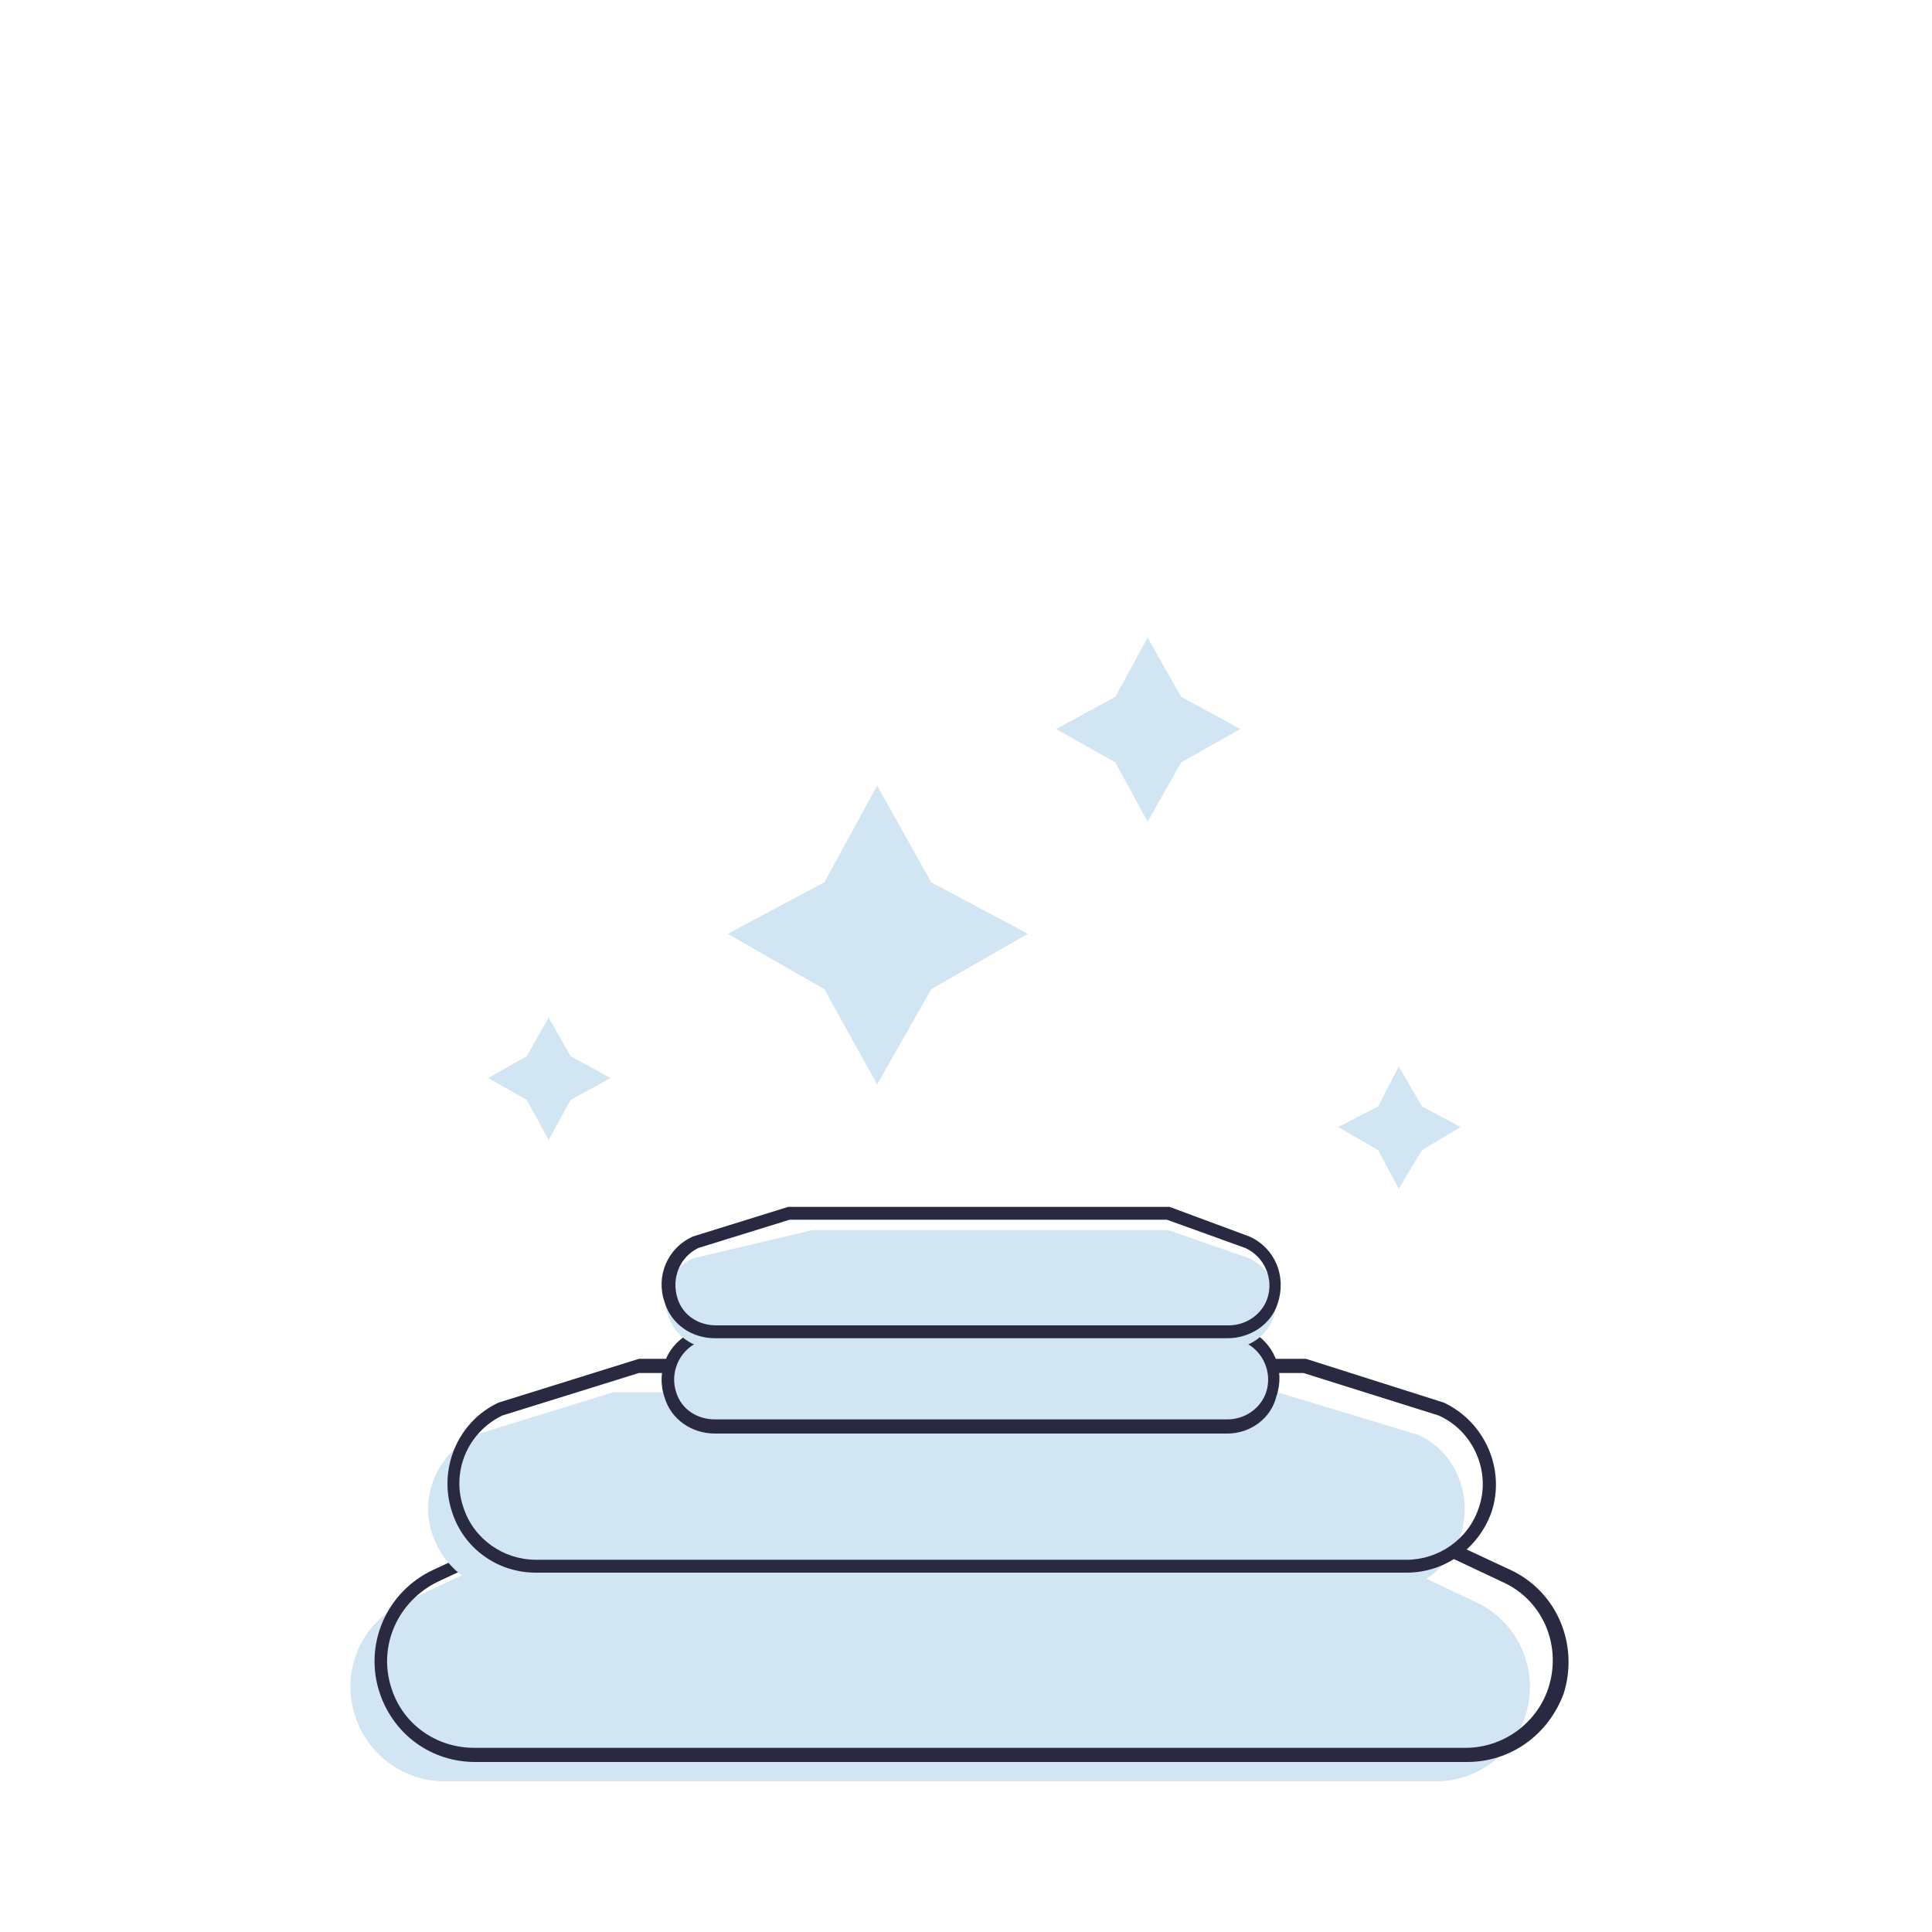 <?xml version="1.0" encoding="utf-8"?>
<!-- Generator: Adobe Illustrator 23.0.1, SVG Export Plug-In . SVG Version: 6.00 Build 0)  -->
<svg version="1.1" id="Layer_1" xmlns="http://www.w3.org/2000/svg" xmlns:xlink="http://www.w3.org/1999/xlink" x="0px" y="0px"
	 viewBox="0 0 150 150" style="enable-background:new 0 0 150 150;" xml:space="preserve">
<style type="text/css">
	.st0{fill:#D2E5F2;}
	.st1{fill:#292942;}
</style>
<g>
	<path class="st0" d="M96.9,116H49.3l-17.9,8.4c-3.4,1.6-5,5.4-3.8,8.9h0c1,3,3.8,5,6.9,5h77c3.1,0,5.9-2,6.9-5l0,0
		c1.2-3.5-0.5-7.4-3.8-8.9L96.9,116z"/>
</g>
<g>
	<path class="st1" d="M113.9,136.8h-77c-3.4,0-6.3-2.1-7.4-5.3c-1.3-3.8,0.5-7.9,4.1-9.6l18.1-8.4h47.6l18,8.4
		c3.6,1.7,5.3,5.8,4.1,9.6C120.2,134.7,117.3,136.8,113.9,136.8z M51.8,114.5L34,122.8c-3.1,1.5-4.7,5-3.6,8.3
		c0.9,2.8,3.5,4.6,6.4,4.6h77c2.9,0,5.5-1.9,6.4-4.6c1.1-3.3-0.4-6.9-3.6-8.3L99,114.5H51.8z"/>
</g>
<g>
	<path class="st0" d="M99.2,108.1H47.6l-10.7,3.3c-2.9,1.4-4.4,4.8-3.3,7.8v0c0.9,2.6,3.3,4.4,6.1,4.4h67.6c2.7,0,5.2-1.8,6.1-4.4
		l0,0c1-3.1-0.4-6.5-3.3-7.8L99.2,108.1z"/>
</g>
<g>
	<path class="st1" d="M109.2,122.1H41.6c-3,0-5.6-1.9-6.5-4.7c-1.1-3.3,0.4-7,3.6-8.5l10.9-3.4h51.8l10.7,3.4
		c3.2,1.5,4.8,5.2,3.7,8.5C114.8,120.2,112.2,122.1,109.2,122.1z M49.6,106.6L39,109.9c-2.7,1.3-4,4.4-3,7.2c0.8,2.4,3.1,4,5.6,4
		h67.6c2.5,0,4.8-1.6,5.6-4c1-2.8-0.4-6-3.1-7.2l-10.5-3.3H49.6z"/>
</g>
<g>
	<g>
		<polygon class="st0" points="89.1,49.5 91.7,54.1 96.3,56.6 91.7,59.2 89.1,63.8 86.6,59.2 82,56.6 86.6,54.1 		"/>
	</g>
</g>
<g>
	<g>
		<polygon class="st0" points="68.1,61 72.3,68.5 79.8,72.5 72.3,76.8 68.1,84.2 64,76.8 56.5,72.5 64,68.5 		"/>
	</g>
</g>
<g>
	<g>
		<polygon class="st0" points="42.6,79 44.3,82 47.4,83.7 44.3,85.4 42.6,88.5 40.9,85.4 37.9,83.7 40.9,82 		"/>
	</g>
</g>
<g>
	<g>
		<polygon class="st0" points="108.6,82.8 110.4,85.9 113.4,87.5 110.4,89.3 108.6,92.3 107,89.3 103.9,87.5 107,85.9 		"/>
	</g>
</g>
<g>
	<g>
		<path class="st0" d="M90.7,101.5H63.1l-9.3,2.2c-1.7,0.8-2.6,2.7-1.9,4.5v0c0.5,1.5,1.9,2.5,3.5,2.5h40c1.6,0,3-1,3.5-2.5v0
			c0.6-1.8-0.2-3.7-1.9-4.5L90.7,101.5z"/>
	</g>
	<g>
		<path class="st1" d="M95.3,111.3H55.5c-1.8,0-3.4-1.1-3.9-2.8c-0.7-2,0.2-4.2,2.2-5.1L61,99h29.7l6.3,4.3c1.9,0.9,2.8,3.1,2.1,5.1
			C98.7,110.1,97.1,111.3,95.3,111.3z M61.3,100l-7.1,4.2c-1.5,0.7-2.2,2.4-1.7,3.9c0.4,1.3,1.6,2.1,3,2.1h39.8c1.4,0,2.6-0.9,3-2.1
			c0.5-1.5-0.2-3.2-1.7-3.9l-6.2-4.2H61.3z"/>
	</g>
	<g>
		<path class="st0" d="M90.7,95.5H63.1l-9.3,2.2c-1.7,0.8-2.6,2.7-1.9,4.5v0c0.5,1.5,1.9,2.5,3.5,2.5h40c1.6,0,3-1,3.5-2.5v0
			c0.6-1.8-0.2-3.7-1.9-4.5L90.7,95.5z"/>
	</g>
	<g>
		<path class="st1" d="M95.3,103.9H55.5c-1.8,0-3.4-1.1-3.9-2.8c-0.7-2,0.2-4.2,2.2-5.1l7.4-2.3l29.6,0L97,96c2,0.9,2.9,3.1,2.2,5.2
			C98.7,102.8,97.1,103.9,95.3,103.9z M61.3,94.7l-7.1,2.2c-1.4,0.7-2.1,2.3-1.6,3.9c0.4,1.3,1.6,2.1,3,2.1h39.8
			c1.4,0,2.6-0.9,3-2.1c0.5-1.5-0.2-3.2-1.7-3.9l-6.1-2.2H61.3z"/>
	</g>
</g>
</svg>
